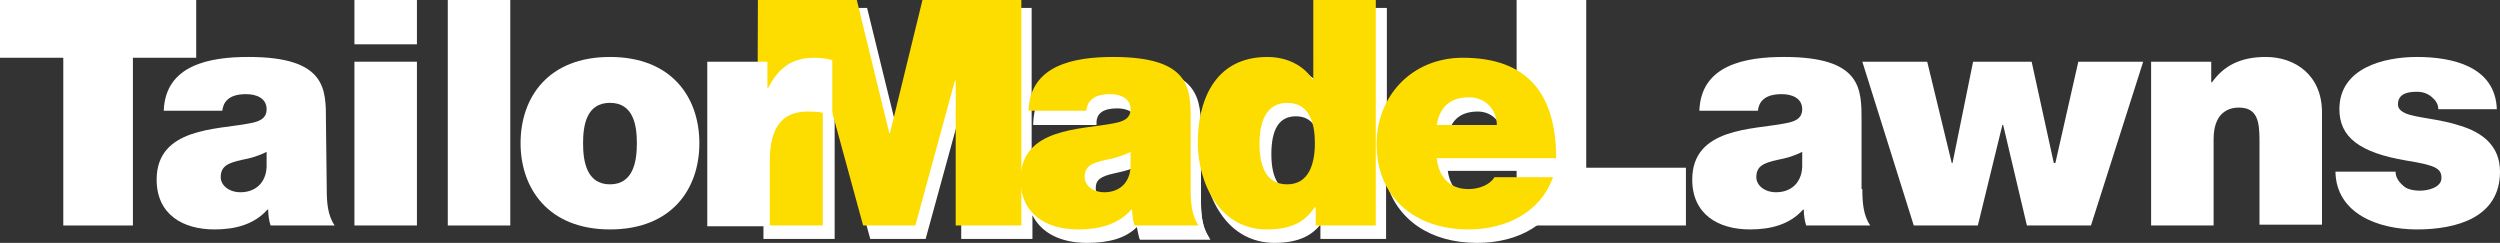 <?xml version="1.0" encoding="utf-8"?>
<!-- Generator: Adobe Illustrator 19.2.0, SVG Export Plug-In . SVG Version: 6.00 Build 0)  -->
<svg version="1.1" id="Layer_1" xmlns="http://www.w3.org/2000/svg" xmlns:xlink="http://www.w3.org/1999/xlink" x="0px" y="0px"
	 viewBox="0 0 316 30.7" style="enable-background:new 0 0 316 30.7;" xml:space="preserve">
<rect x="0" y="0" width="316" height="30.7" fill="#333333" stroke="none"/>
<style type="text/css">
	.st0{fill:#FFFFFF;}
	.st1{fill:#FDDD00;}
</style>
<g>
	<path class="st0" d="M191.7,0h8.8v21.2h12.6v7.3h-21.4L191.7,0L191.7,0z"/>
	<path class="st0" d="M235.4,23.9c0,1.6,0.1,3.3,1,4.6h-8.1c-0.2-0.6-0.3-1.4-0.3-2h-0.1c-1.7,1.9-4.1,2.5-6.7,2.5
		c-4,0-7.3-1.9-7.3-6.3c0-6.6,7.7-6.3,11.7-7.1c1.1-0.2,2.2-0.5,2.2-1.8c0-1.4-1.3-1.9-2.6-1.9c-2.4,0-2.9,1.2-3,2.1h-7.4
		c0.2-5.8,5.8-6.8,10.7-6.8c9.9,0,9.8,4.1,9.8,8.1v8.6H235.4z M227.8,19.2c-1,0.5-2,0.8-3.1,1c-1.8,0.4-2.7,0.8-2.7,2.2
		c0,1,1,1.9,2.5,1.9c1.8,0,3.2-1.1,3.3-3.2V19.2z"/>
	<path class="st0" d="M264.3,28.5h-8.1l-3-12.7h-0.1L250,28.5h-8.1l-6.5-20.7h8.2l3.1,12.8h0.1l2.6-12.8h7.4l2.8,12.8h0.2l2.9-12.8
		h8.2L264.3,28.5z"/>
	<path class="st0" d="M271.9,7.8h7.6v2.6h0.1c1.5-2.1,3.6-3.2,6.8-3.2c3.7,0,7.1,2.3,7.1,7v14.2h-7.9V17.7c0-2.4-0.3-4.1-2.6-4.1
		c-1.4,0-3.2,0.7-3.2,4v10.9h-7.9V7.8z"/>
	<path class="st0" d="M308.2,13.8c0-0.7-0.4-1.2-0.9-1.6c-0.5-0.4-1.1-0.6-1.8-0.6c-1.1,0-2.4,0.2-2.4,1.6c0,0.6,0.5,0.9,0.9,1.1
		c1.3,0.6,4.3,0.7,7,1.6c2.6,0.8,5,2.4,5,5.8c0,5.8-5.5,7.3-10.5,7.3c-4.9,0-10.2-2-10.3-7.3h7.6c0,0.7,0.4,1.3,1,1.8
		c0.4,0.4,1.2,0.6,2.1,0.6c1,0,2.7-0.4,2.7-1.6s-0.7-1.6-4.4-2.2c-6-1-8.5-3-8.5-6.5c0-5.2,5.6-6.6,9.8-6.6c4.5,0,9.9,1.2,10.1,6.6
		C315.6,13.8,308.2,13.8,308.2,13.8z"/>
</g>
<path class="st0" d="M186.7,30.7c-6,0-10.2-3-11.5-7.8v7.3h-8.3v-1.8c-0.9,1.1-2.4,2.3-5.8,2.3c-2.8,0-5.2-1.3-6.8-3.7
	c-1.4-2-2.2-4.8-2.2-7.6c0-2.6,0.7-11.1,9.2-11.1c2.2,0,4.1,0.8,5.4,2.3V1h8.6v15.4c1.3-4.8,5.5-8.1,10.9-8.1c8,0,12.1,4.4,12.1,13
	v0.3H183c0.3,2.2,1.6,3.4,3.7,3.4c1.3,0,2.5-0.5,3-1.3l0.1-0.2h8l-0.2,0.4C196.2,28.2,192.1,30.7,186.7,30.7z M163.8,14.7
	c-2.1,0-3.1,1.6-3.1,4.8s1.1,4.8,3.1,4.8c2.1,0,3.1-1.6,3.1-4.8C166.9,16.3,165.9,14.7,163.8,14.7z M189.9,16.9
	c-0.2-1.6-1.4-2.8-3.1-2.8c-2,0-3.3,0.9-3.7,2.8H189.9z M137.4,30.7c-3.4,0-5.8-1.3-6.9-3.5v3h-9V13.8L117,30.2h-7l-4.5-16.5v16.5
	h-9V1h13.1l3.9,15.9L117.3,1h13.1v20.1c1.6-3.1,5.9-3.6,9.1-4c0.8-0.1,1.5-0.2,2.1-0.3c1.2-0.2,1.9-0.5,1.9-1.5
	c0-1.5-1.7-1.6-2.3-1.6c-1.7,0-2.6,0.6-2.6,1.8v0.3h-8v-0.3c0.3-7.1,8.3-7.1,11-7.1c4.6,0,7.4,0.8,8.9,2.6c1.3,1.6,1.3,3.7,1.3,5.7
	v8.6c0,1.5,0.1,3.2,0.9,4.5l0.3,0.5h-8.9l-0.1-0.2c-0.1-0.4-0.2-0.9-0.3-1.4C142.3,30.1,140.2,30.7,137.4,30.7z M143.6,21.1
	c-0.9,0.4-1.8,0.6-2.7,0.8c-1.9,0.4-2.4,0.9-2.4,1.9c0,0.8,0.9,1.6,2.1,1.6c1.8,0,2.9-1.1,3-2.9L143.6,21.1z"/>
<path class="st0" d="M151.5,16.8c0-4,0.1-8.1-9.8-8.1c-4.9,0-10.4,1-10.7,6.8h7.4c0-0.9,0.5-2.1,3-2.1c1.3,0,2.6,0.5,2.6,1.9
	c0,1.3-1.1,1.6-2.2,1.8c-3.9,0.7-11.1,0.5-11.7,6.3v-22h-12.5l-4.1,16.8h-0.1l-4.1-16.8H96.9v28.5h8.3V11.6h0.1l5,18.3h6.6l5-18.3
	h0.1v18.3h8.3V25c0.4,3.8,3.5,5.5,7.3,5.5c2.6,0,5-0.6,6.7-2.5h0.1c0,0.6,0.1,1.4,0.3,2h8.1c-0.9-1.3-1-3.1-1-4.6v-8.6H151.5z
	 M143.9,22.5c-0.1,2.2-1.5,3.2-3.3,3.2c-1.4,0-2.5-1-2.5-1.9c0-1.4,0.9-1.8,2.7-2.2c1.1-0.2,2.2-0.5,3.1-1V22.5z M167,11.4L167,11.4
	c-1.3-1.8-3.4-2.8-5.8-2.8c-7,0-8.8,5.9-8.8,10.8c0,5.2,2.8,11,8.7,11c3.9,0,5.1-1.5,6.1-2.8h0.1v2.3h7.6V1.4H167V11.4z M163.8,24.7
	c-2.8,0-3.5-2.7-3.5-5.2c0-2.4,0.6-5.1,3.5-5.1c2.8,0,3.5,2.7,3.5,5.1C167.3,22,166.6,24.7,163.8,24.7z M186.7,25.3
	c-2.5,0-3.8-1.7-4-4h15.2c0-8.1-3.6-12.7-11.8-12.7c-6.6,0-10.9,4.9-10.9,10.9c0,6.9,5,10.8,11.6,10.8c4.7,0,9.1-2.1,10.7-6.6H190
	C189.4,24.9,188,25.3,186.7,25.3z M186.8,13.7c2,0,3.5,1.6,3.5,3.5h-7.6C183.1,15,184.4,13.7,186.8,13.7z"/>
<g>
	<g>
		<path class="st1" d="M95.8,0h12.5l4.1,16.8h0.1L116.6,0h12.5v28.5h-8.3V10.2h-0.1l-5,18.3h-6.6l-5-18.3H104v18.3h-8.3L95.8,0
			L95.8,0z"/>
		<path class="st1" d="M150.5,23.9c0,1.6,0.1,3.3,1,4.6h-8.1c-0.2-0.6-0.3-1.4-0.3-2H143c-1.7,1.9-4.1,2.5-6.7,2.5
			c-4,0-7.3-1.9-7.3-6.3c0-6.6,7.7-6.3,11.7-7.1c1.1-0.2,2.2-0.5,2.2-1.8c0-1.4-1.3-1.9-2.6-1.9c-2.4,0-2.9,1.2-3,2.1H130
			c0.2-5.8,5.8-6.8,10.7-6.8c9.9,0,9.8,4.1,9.8,8.1V23.9z M142.9,19.2c-1,0.5-2,0.8-3.1,1c-1.8,0.4-2.7,0.8-2.7,2.2
			c0,1,1,1.9,2.5,1.9c1.8,0,3.2-1.1,3.3-3.2V19.2z"/>
		<path class="st1" d="M173.9,28.5h-7.6v-2.3h-0.1c-1,1.3-2.2,2.8-6.1,2.8c-5.9,0-8.7-5.8-8.7-11c0-4.9,1.9-10.8,8.8-10.8
			c2.4,0,4.5,1,5.7,2.8h0.1V0h7.9L173.9,28.5L173.9,28.5z M162.7,13c-2.8,0-3.5,2.7-3.5,5.1c0,2.5,0.6,5.2,3.5,5.2
			c2.8,0,3.5-2.7,3.5-5.2C166.2,15.7,165.6,13,162.7,13z"/>
		<path class="st1" d="M181.6,19.9c0.2,2.4,1.6,4,4,4c1.3,0,2.7-0.5,3.3-1.5h7.4c-1.6,4.5-6,6.6-10.7,6.6C179,29,174,25.1,174,18.2
			c0-6,4.4-10.9,10.9-10.9c8.2,0,11.8,4.6,11.8,12.7h-15.1V19.9z M189.2,15.8c0-1.9-1.4-3.5-3.5-3.5c-2.4,0-3.7,1.2-4.1,3.5H189.2z"
			/>
	</g>
</g>
<g>
	<path class="st0" d="M8,7.3H0V0h24.8v7.3h-8v21.2H8V7.3z"/>
	<path class="st0" d="M41.3,23.9c0,1.6,0.1,3.3,1,4.6h-8.1c-0.2-0.6-0.3-1.4-0.3-2h-0.1c-1.7,1.9-4.1,2.5-6.7,2.5
		c-4,0-7.3-1.9-7.3-6.3c0-6.6,7.7-6.3,11.7-7.1c1.1-0.2,2.2-0.5,2.2-1.8c0-1.4-1.3-1.9-2.6-1.9c-2.4,0-2.9,1.2-3,2.1h-7.4
		c0.2-5.8,5.8-6.8,10.7-6.8c9.9,0,9.8,4.1,9.8,8.1L41.3,23.9L41.3,23.9z M33.7,19.2c-1,0.5-2,0.8-3.1,1c-1.8,0.4-2.7,0.8-2.7,2.2
		c0,1,1,1.9,2.5,1.9c1.8,0,3.2-1.1,3.3-3.2V19.2z"/>
	<path class="st0" d="M52.7,5.6h-7.9V0h7.9V5.6z M44.8,7.8h7.9v20.7h-7.9V7.8z"/>
	<path class="st0" d="M56.6,0h7.9v28.5h-7.9V0z"/>
	<path class="st0" d="M77.1,29c-7.8,0-11.3-5.2-11.3-10.9c0-5.8,3.5-10.9,11.3-10.9s11.3,5.1,11.3,10.9S84.9,29,77.1,29z M77.1,13
		c-3,0-3.4,2.9-3.4,5.1s0.4,5.2,3.4,5.2s3.4-3,3.4-5.2S80.1,13,77.1,13z"/>
	<path class="st0" d="M89.4,7.8H97v3.3h0.1c1.3-2.5,3-3.8,5.8-3.8c0.8,0,1.6,0.1,2.3,0.3v7c-0.8-0.3-1.5-0.5-3.1-0.5
		c-3.1,0-4.8,1.8-4.8,6.3v8.2h-7.9V7.8z"/>
</g>
</svg>

